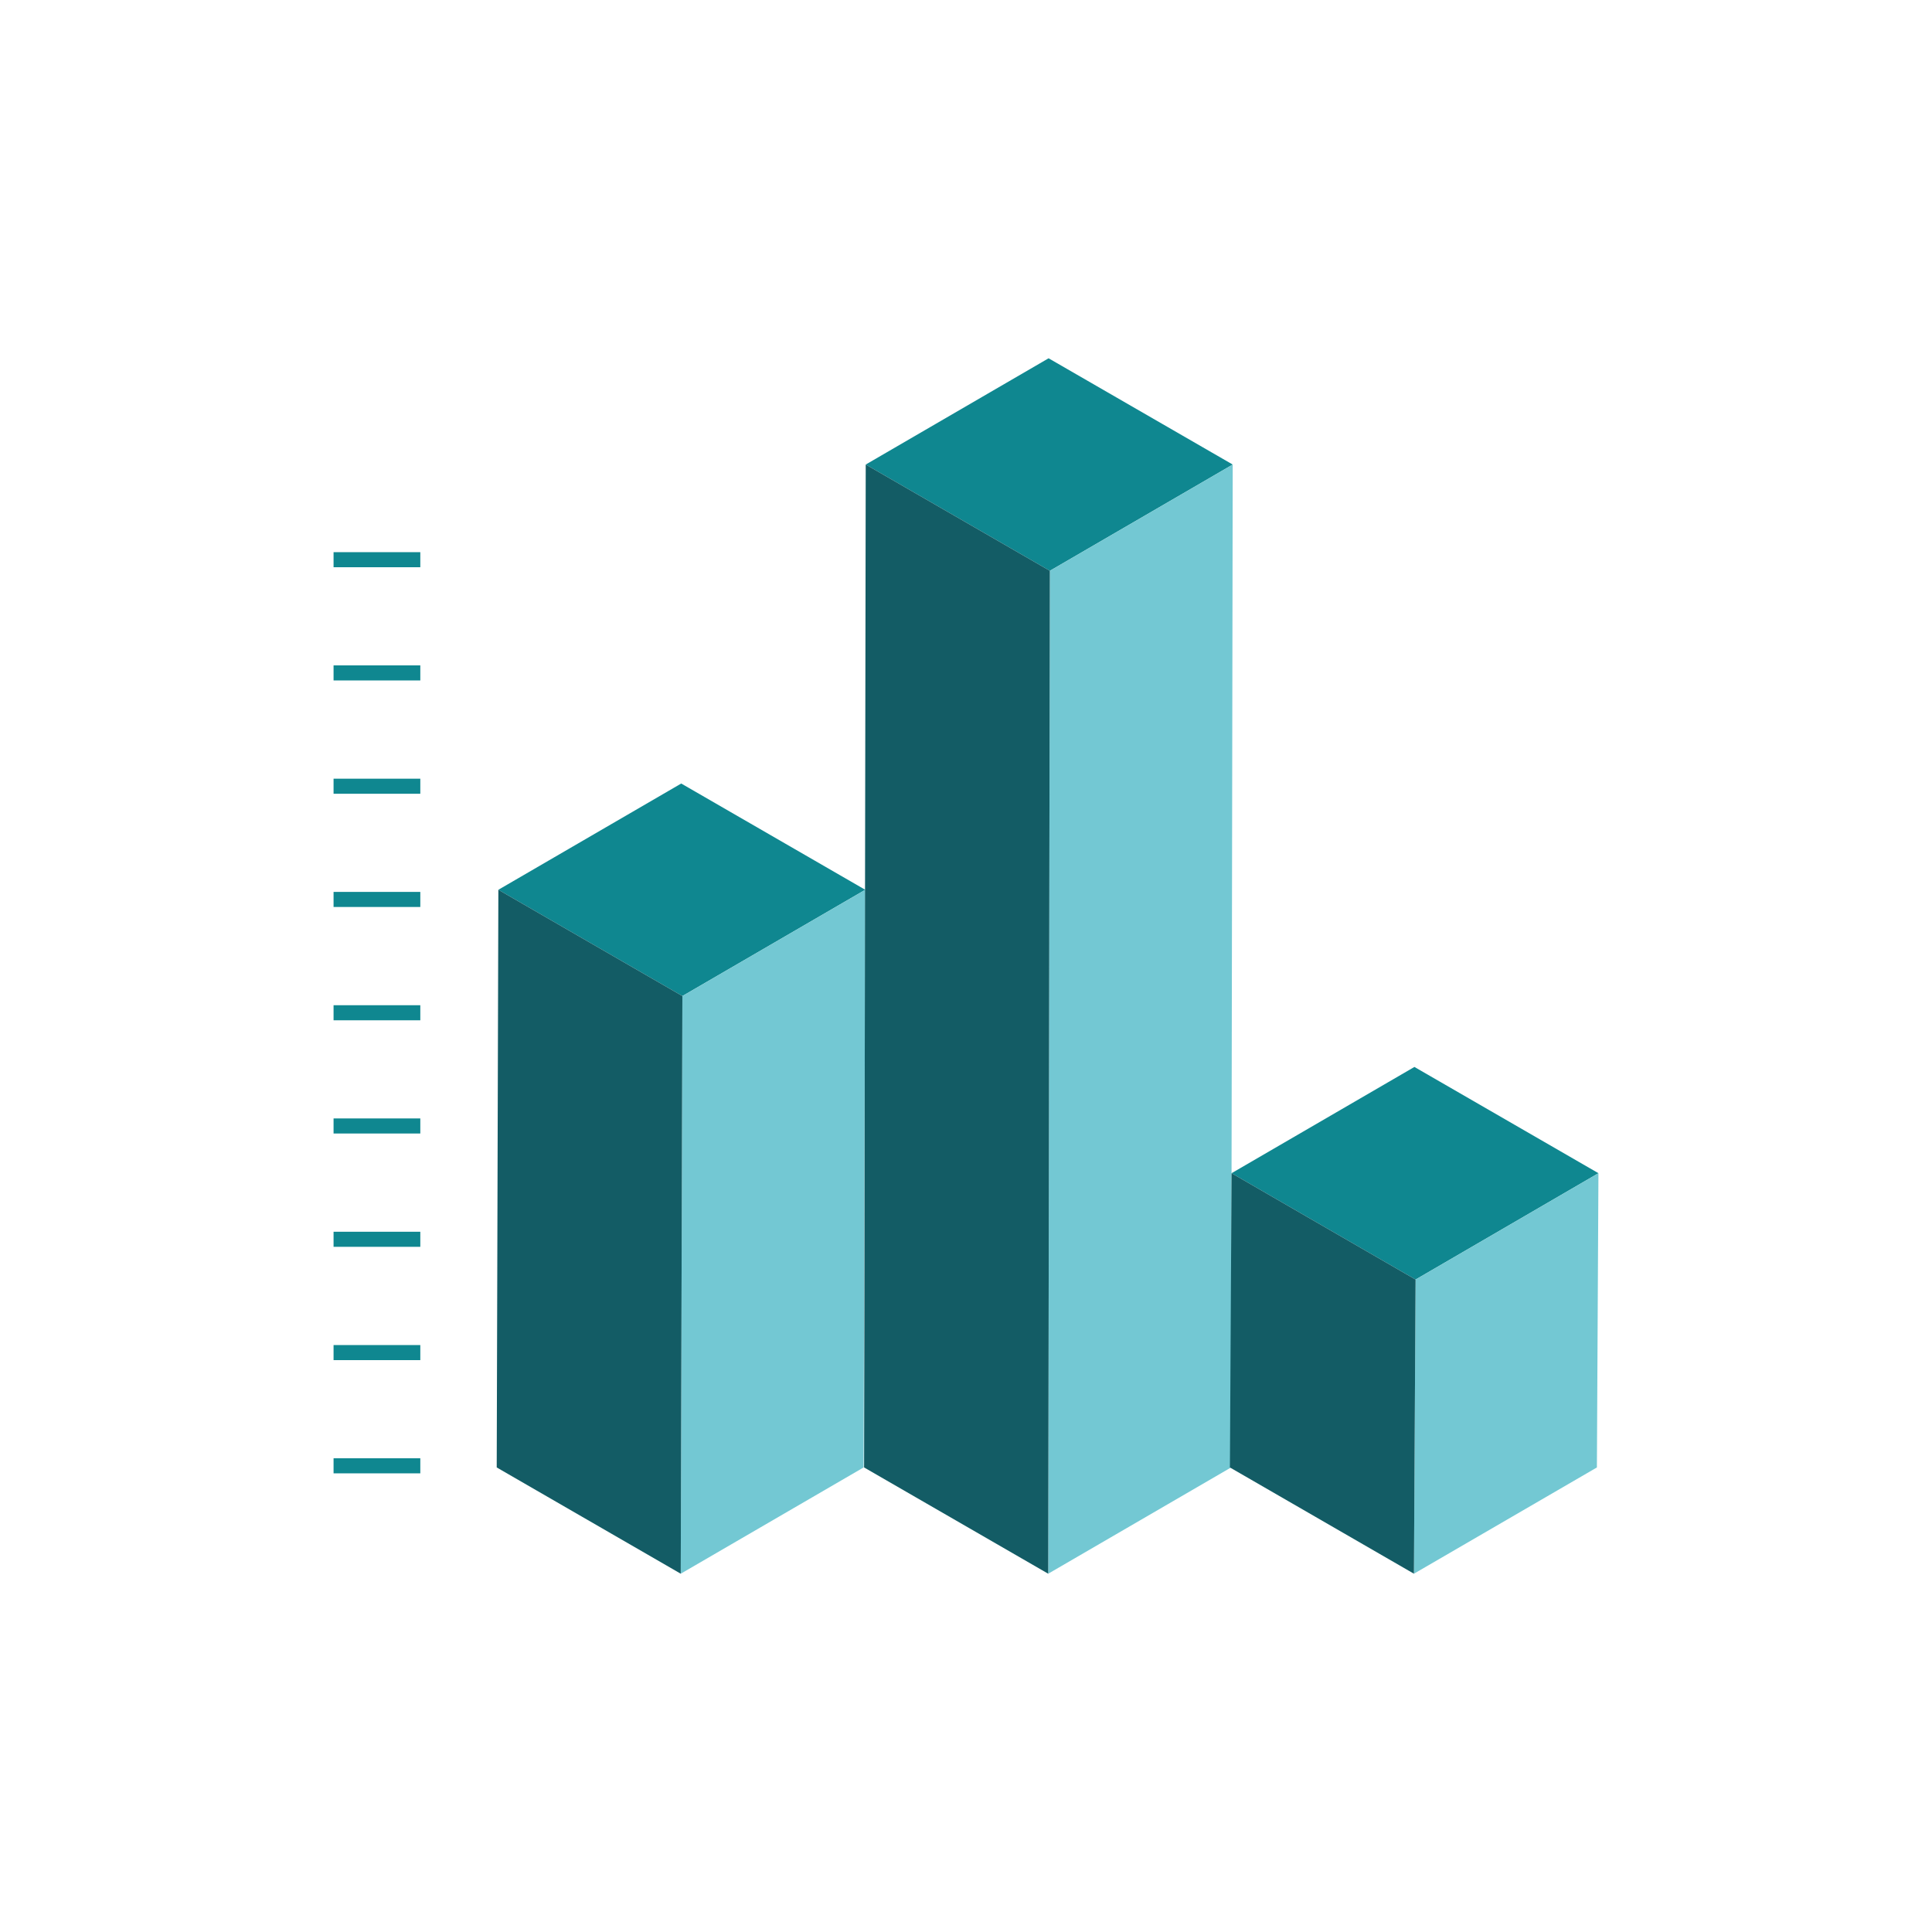 <svg id="Layer_1" data-name="Layer 1" xmlns="http://www.w3.org/2000/svg" viewBox="0 0 200 200"><defs><style>.cls-1{fill:#0f8790;}.cls-2{fill:#73c8d3;}.cls-3{fill:#135c65;}.cls-4{fill:none;stroke:#0f8790;stroke-miterlimit:10;stroke-width:1.56px;}</style></defs><polygon class="cls-1" points="89.57 92.11 70.64 103.11 51.59 92.11 70.52 81.11 89.57 92.11"/><polygon class="cls-2" points="89.57 92.11 89.4 151.91 70.47 162.91 70.64 103.11 89.57 92.11"/><polygon class="cls-3" points="70.64 103.11 70.47 162.91 51.42 151.91 51.59 92.11 70.64 103.11"/><polygon class="cls-1" points="127.61 48.09 108.68 59.09 89.62 48.09 108.55 37.09 127.61 48.09"/><polygon class="cls-2" points="127.61 48.09 127.44 151.91 108.51 162.91 108.68 59.09 127.61 48.09"/><polygon class="cls-3" points="108.68 59.09 108.51 162.91 89.45 151.91 89.62 48.09 108.68 59.09"/><polygon class="cls-1" points="165.47 121.45 146.54 132.46 127.49 121.45 146.42 110.45 165.47 121.45"/><polygon class="cls-2" points="165.47 121.45 165.31 151.91 146.37 162.91 146.54 132.46 165.47 121.45"/><polygon class="cls-3" points="146.54 132.46 146.37 162.91 127.32 151.91 127.49 121.45 146.54 132.46"/><line class="cls-4" x1="43.51" y1="151.74" x2="34.53" y2="151.74"/><line class="cls-4" x1="43.51" y1="57.94" x2="34.53" y2="57.94"/><line class="cls-4" x1="43.51" y1="69.66" x2="34.53" y2="69.66"/><line class="cls-4" x1="43.51" y1="81.39" x2="34.53" y2="81.39"/><line class="cls-4" x1="43.51" y1="93.11" x2="34.53" y2="93.11"/><line class="cls-4" x1="43.51" y1="104.84" x2="34.53" y2="104.84"/><line class="cls-4" x1="43.51" y1="116.56" x2="34.53" y2="116.56"/><line class="cls-4" x1="43.51" y1="128.29" x2="34.53" y2="128.29"/><line class="cls-4" x1="43.51" y1="140.02" x2="34.53" y2="140.02"/></svg>